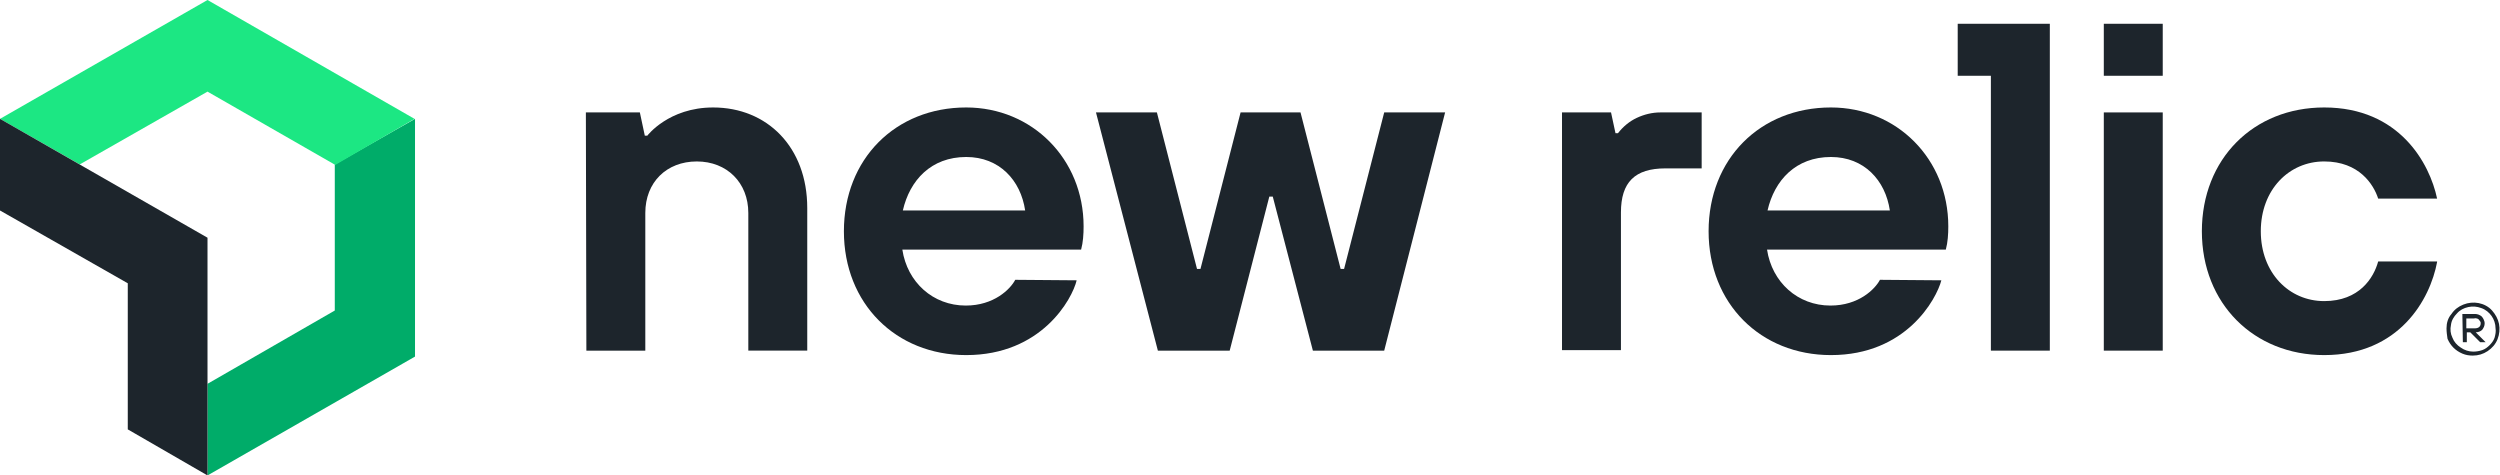 <svg version="1.1" id="Layer_1" xmlns="http://www.w3.org/2000/svg" xmlns:xlink="http://www.w3.org/1999/xlink" x="0px" y="0px" viewBox="0 0 504.8 96" style="enable-background:new 0 0 504.8 96;" xml:space="preserve">
 <style type="text/css">
  .st0{fill:#1D252C;}
	.st1{fill:#00AC69;}
	.st2{fill:#1CE783;}
 </style>
 <g>
  <path class="st0" d="M118.3,22.7h10.9l1,4.7h0.5c0,0,4.3-5.7,13.3-5.7c10.9,0,19,8,19,20.3v28.8h-11.9V43c0-6.1-4.3-10.4-10.4-10.4
		s-10.4,4.2-10.4,10.4v27.8h-11.9L118.3,22.7z">
  </path>
  <path class="st0" d="M217.4,56.6c-0.9,3.8-7.1,15.1-22.3,15.1c-14.2,0-24.7-10.4-24.7-25c0-14.6,10.4-25,24.7-25
		c13.3,0,23.7,10.4,23.7,24c0,1.6-0.1,3.2-0.5,4.7h-36.1c1,6.6,6.2,11.3,12.8,11.3c5.7,0,9-3.3,10-5.2L217.4,56.6z M207,42.5
		c-0.9-6.1-5.2-10.8-11.9-10.8c-7.1,0-11.4,4.7-12.8,10.8H207z">
  </path>
  <path class="st0" d="M221.3,22.7h12.3l8.1,31.6h0.7l8.1-31.6h12.1l8.1,31.6h0.7l8.1-31.6h12.3l-12.3,48.1h-14.4l-8.1-31.1h-0.7
		l-8,31.1h-14.5L221.3,22.7z">
  </path>
  <path class="st0" d="M315.3,22.7h10l0.9,4.2h0.5c1-1.3,2.3-2.4,3.8-3.1c1.5-0.7,3.1-1.1,4.8-1.1h8.3v11.3h-7.3c-6.2,0-9,2.8-9,8.9
		v27.8h-11.9V22.7z">
  </path>
  <path class="st0" d="M392,56.6c-1,3.8-7.1,15.1-22.3,15.1c-14.2,0-24.7-10.4-24.7-25c0-14.6,10.4-25,24.7-25
		c13.3,0,23.7,10.4,23.7,24c0,1.6-0.1,3.2-0.5,4.7h-36.1c1,6.6,6.2,11.3,12.8,11.3c5.7,0,9-3.3,10-5.2L392,56.6z M381.6,42.5
		c-0.9-6.1-5.2-10.8-11.9-10.8c-7.1,0-11.4,4.7-12.8,10.8H381.6z">
  </path>
  <path class="st0" d="M424.8,4.8h11.9v10.5h-11.9V4.8z M424.8,22.7h11.9v48.1h-11.9V22.7z">
  </path>
  <path class="st0" d="M492.1,52.9c-1.4,7.5-7.6,18.8-22.8,18.8c-14.2,0-24.7-10.4-24.7-25s10.4-25,24.7-25
		c15.2,0,21.3,11.3,22.8,18.4h-11.9c-0.9-2.8-3.8-7.5-10.9-7.5c-7.1,0-12.8,5.7-12.8,14.1s5.7,14.1,12.8,14.1c7.1,0,10-4.7,10.9-8
		H492.1z">
  </path>
  <path class="st0" d="M395.3,4.8v10.5h6.7v55.5h11.9V4.8H395.3z">
  </path>
  <path class="st0" d="M494,66.3c0-1.1,0.3-2.1,1-2.9c0.6-0.9,1.4-1.5,2.4-1.9c1-0.4,2.1-0.5,3.1-0.3c1,0.2,2,0.7,2.7,1.5
		c0.7,0.8,1.2,1.7,1.4,2.7c0.2,1,0.1,2.1-0.3,3.1c-0.4,1-1.1,1.8-2,2.4c-0.9,0.6-1.9,0.9-3,0.9c-0.7,0-1.4-0.1-2.1-0.4
		c-0.7-0.3-1.3-0.7-1.8-1.2c-0.5-0.5-0.9-1.1-1.2-1.8C494.1,67.7,494,67,494,66.3z M503.9,66.3c0-0.9-0.3-1.8-0.8-2.5
		c-0.5-0.7-1.2-1.3-2.1-1.6c-0.8-0.3-1.7-0.4-2.6-0.2c-0.9,0.2-1.7,0.6-2.3,1.3c-0.6,0.6-1.1,1.4-1.2,2.3c-0.2,0.9-0.1,1.8,0.3,2.6
		c0.3,0.8,0.9,1.5,1.7,2c0.7,0.5,1.6,0.8,2.5,0.8c0.6,0,1.2-0.1,1.8-0.3c0.6-0.2,1.1-0.6,1.5-1c0.4-0.4,0.8-0.9,1-1.5
		C503.9,67.5,504,66.9,503.9,66.3z M497.2,63.4h2.4c0.3,0,0.5,0,0.8,0.1c0.2,0.1,0.5,0.2,0.7,0.4c0.2,0.2,0.3,0.4,0.4,0.6
		c0.1,0.2,0.2,0.5,0.2,0.8c0,0.5-0.2,0.9-0.5,1.3c-0.3,0.3-0.8,0.5-1.3,0.5l2,2h-1.1l-2-2h-0.7v2h-0.8L497.2,63.4z M499.7,66.3
		c0.8,0,1.2-0.4,1.2-1c0-0.2,0-0.3-0.1-0.4s-0.2-0.3-0.3-0.4c-0.1-0.1-0.3-0.2-0.4-0.2c-0.1,0-0.3-0.1-0.5,0h-1.6v2H499.7z">
  </path>
  <path class="st1" d="M67.6,33.2v29.5L41.9,77.5V96l41.9-24V24L67.6,33.2z">
  </path>
  <path class="st2" d="M41.9,18.5l25.8,14.8L83.7,24L41.9,0L0,24l16.1,9.2L41.9,18.5z">
  </path>
  <path class="st0" d="M25.8,57.2v29.5L41.9,96V48L0,24v18.5L25.8,57.2z">
  </path>
 </g>
</svg>